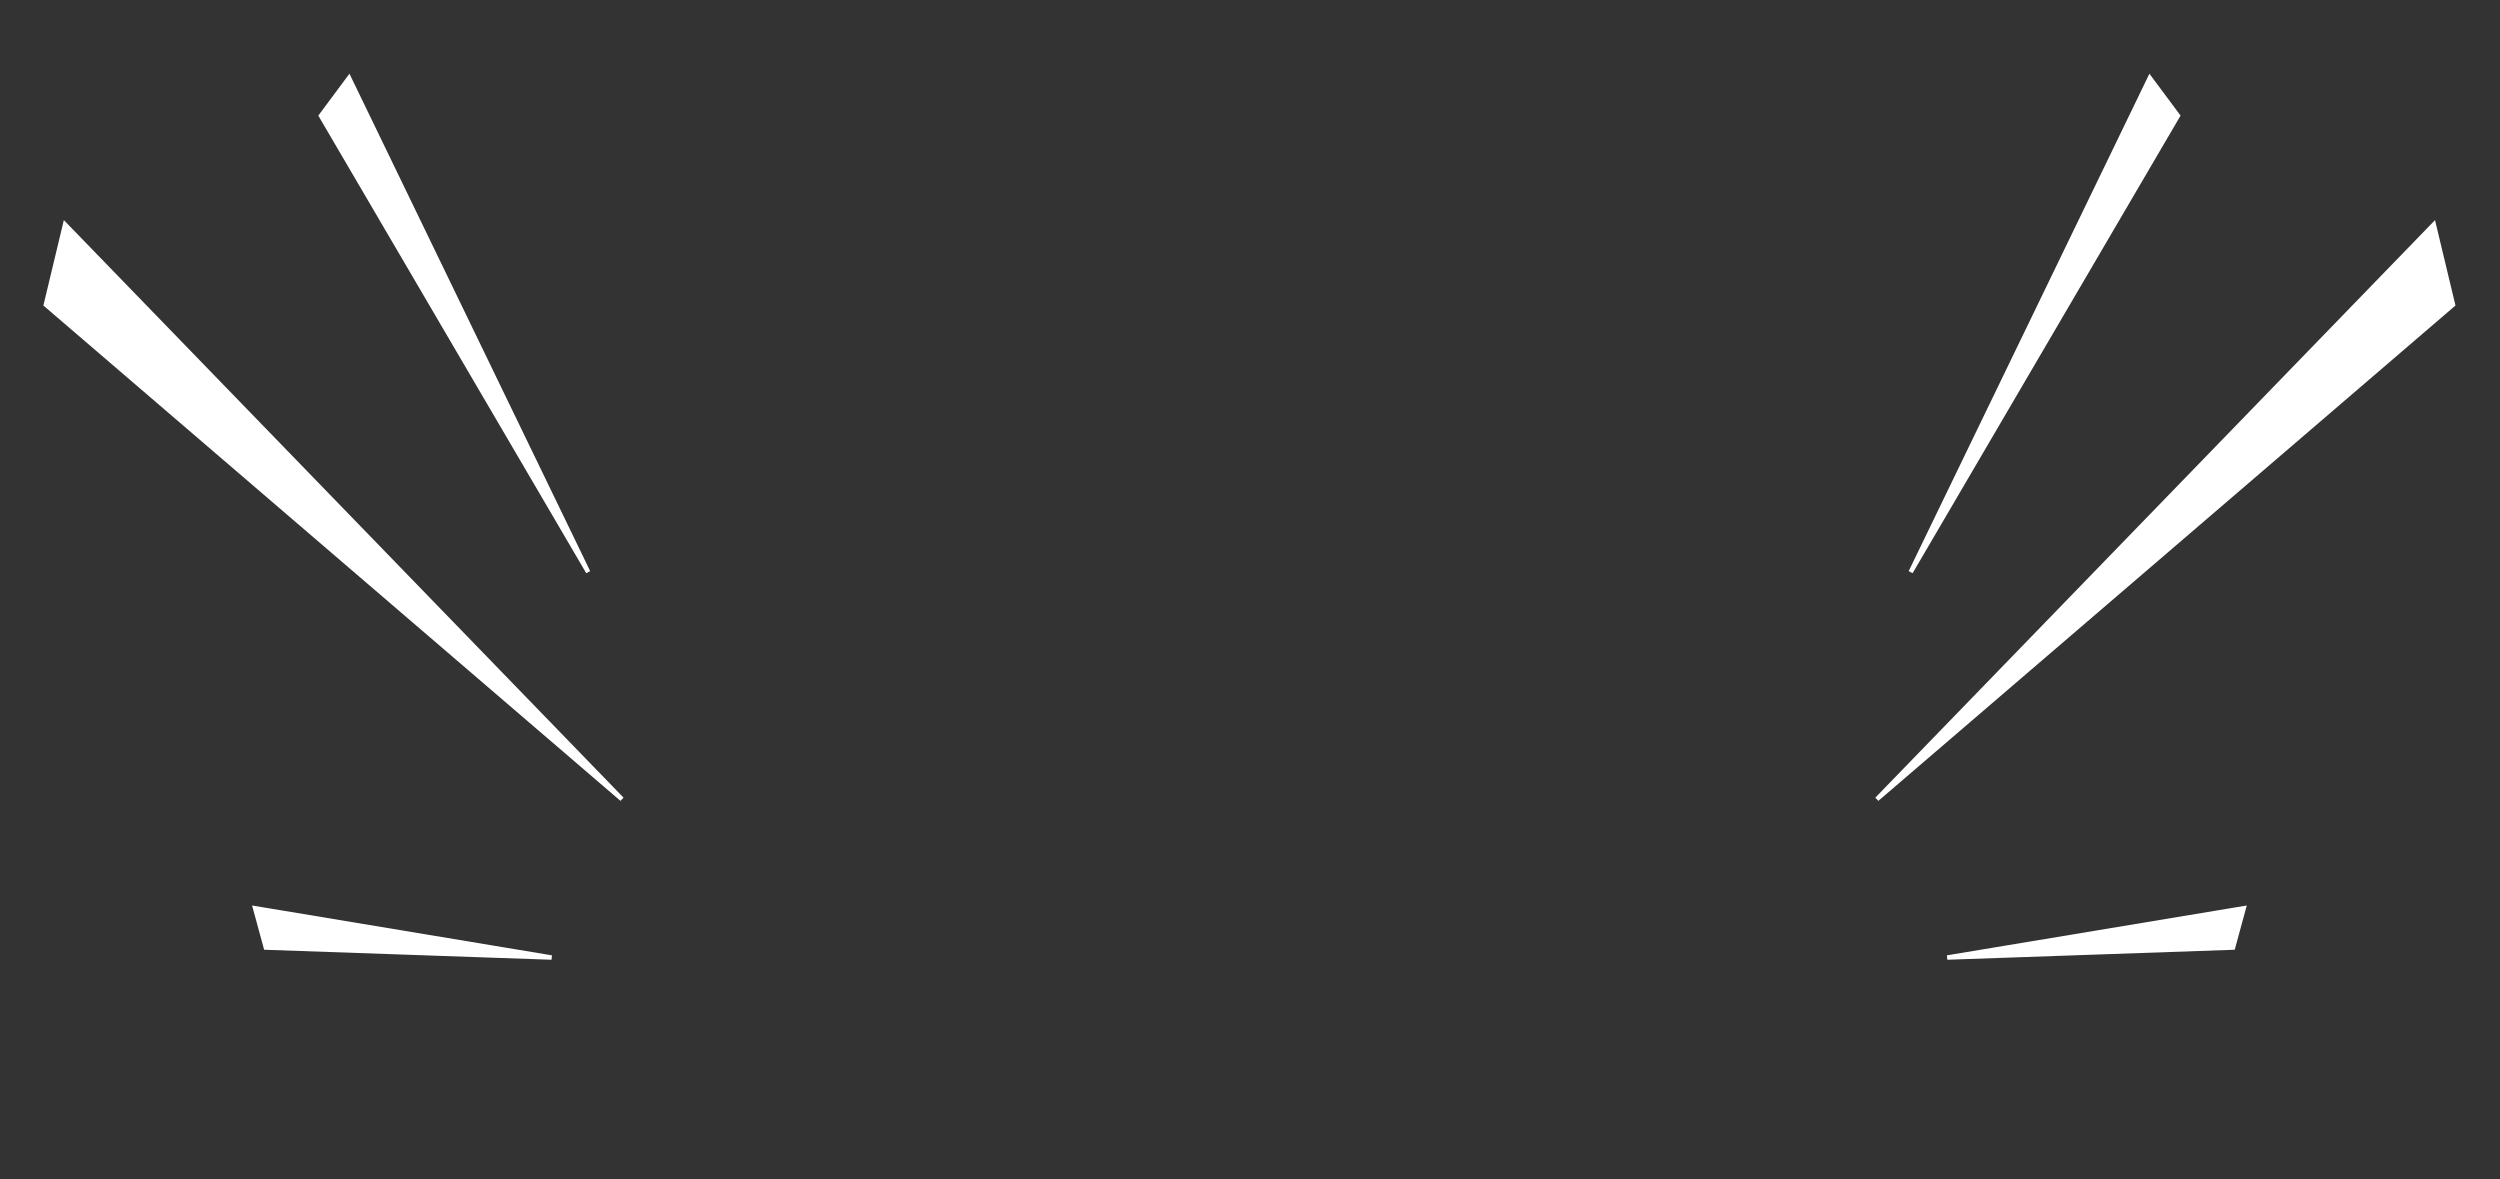<?xml version="1.0" encoding="UTF-8"?> <svg xmlns="http://www.w3.org/2000/svg" width="564" height="266" viewBox="0 0 564 266" fill="none"><rect x="0" y="0" width="564" height="266" fill="#333333" stroke="none"/> <path d="M549.064 50.658L423.432 180.297L553.398 68.742L549.064 50.658Z" fill="white" stroke="white"></path> <path d="M484.999 17.586L431.051 129.063L491.336 26.113L484.999 17.586Z" fill="white" stroke="white"></path> <path d="M506.186 204.901L439.3 216.019L503.768 213.775L506.186 204.901Z" fill="white" stroke="white"></path> <path d="M14.678 50.658L140.31 180.297L10.345 68.742L14.678 50.658Z" fill="white" stroke="white"></path> <path d="M78.743 17.586L132.692 129.063L72.406 26.113L78.743 17.586Z" fill="white" stroke="white"></path> <path d="M57.556 204.901L124.442 216.019L59.974 213.775L57.556 204.901Z" fill="white" stroke="white"></path> </svg> 